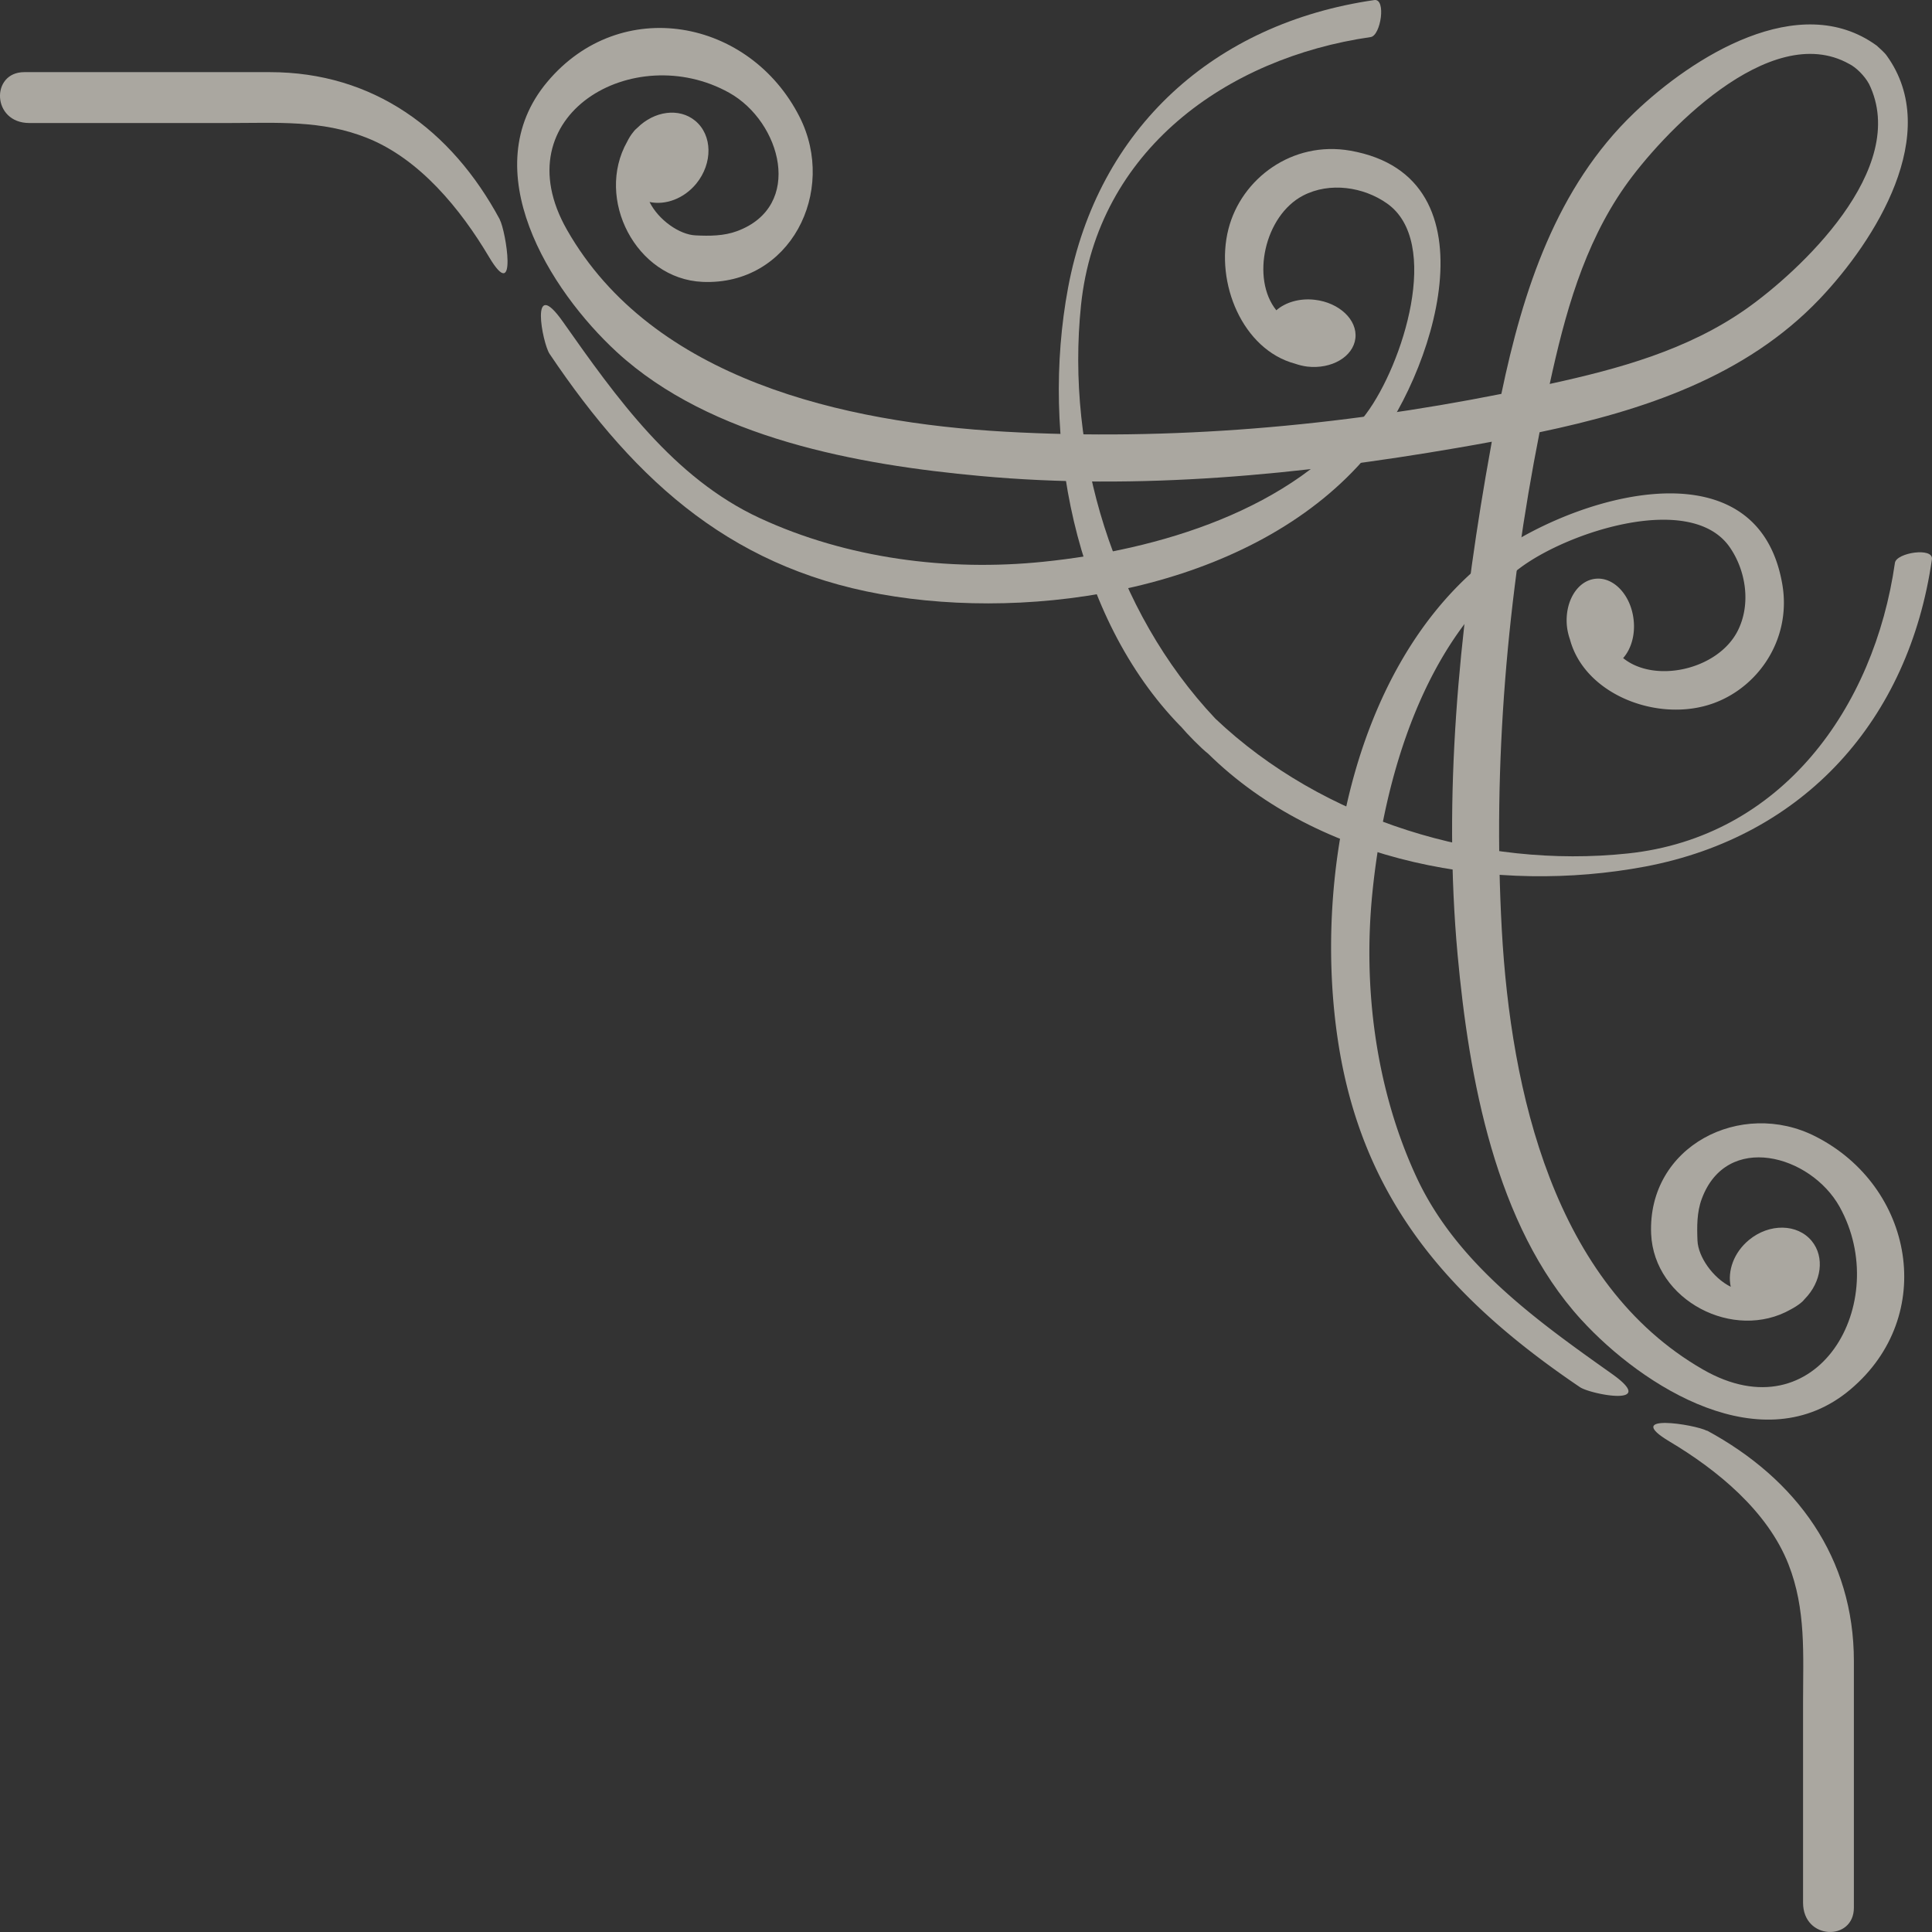 <svg width="120" height="120" fill="none" xmlns="http://www.w3.org/2000/svg"><rect width="100%" height="100%" fill="#333333" stroke="none"/><g opacity=".6" fill="#FAF5EA"><path d="M91.876 35.165c4.75-4.022 17.196-8.226 18.823 1.107.629 3.608-1.732 6.79-4.854 7.588-3.325.855-7.467-.89-8.333-4.148a3.697 3.697 0 0 1-.181-.764c-.175-1.527.614-2.872 1.753-2.998 1.138-.134 2.207 1.002 2.381 2.529.112.953-.153 1.836-.649 2.396 1.956 1.591 5.86.736 7.103-1.667.859-1.668.524-3.77-.482-5.22-2.382-3.434-9.98-.995-13.026 1.289-5.986 4.491-8.444 13.026-9.164 20.117-.607 5.949.203 12.248 2.717 17.685 2.48 5.375 7.46 8.927 12.146 12.248 2.969 2.103-1.32 1.283-1.983.827-8.074-5.465-13.543-11.631-15.03-21.553-1.482-9.852.844-22.724 8.786-29.443l-.007.007z"/><path d="M116.559 2.828c-4.812-3.49-11.441.714-15.052 4.176-4.833 4.624-6.914 11.036-8.255 17.461-10.12 2.011-20.528 2.929-30.83 2.348-9.946-.561-21.89-3.217-27.205-12.536-4.072-7.14 4.17-11.82 10.079-8.513 3.22 1.8 4.659 7.042.489 8.59-.824.308-1.725.308-2.584.266-.992-.042-2.298-.952-2.857-2.074.978.21 2.123-.196 2.899-1.135 1.04-1.275 1.012-3.02-.063-3.91-1-.826-2.543-.61-3.597.442-.077.063-.161.14-.238.245-.16.19-.286.4-.39.61-2.005 3.552.55 8.527 4.679 8.71 5.44.238 8.374-5.6 6.034-10.238-3.1-6.124-11.126-7.616-15.68-2.179-4.56 5.444.154 12.942 4.33 16.782 5.826 5.353 14.996 7 22.588 7.693 9.8.904 19.92-.077 29.587-1.744.72-.12 1.439-.253 2.165-.386-.133.729-.258 1.45-.384 2.172-1.662 9.698-2.64 19.858-1.74 29.689.7 7.616 2.334 16.816 7.67 22.66 3.834 4.197 11.308 8.92 16.728 4.344 5.42-4.568 3.932-12.62-2.173-15.716-4.616-2.347-10.434.595-10.204 6.054.182 4.14 5.141 6.705 8.682 4.687.209-.112.412-.238.607-.392.105-.084.182-.161.245-.245 1.048-1.058 1.264-2.607.44-3.609-.887-1.079-2.633-1.107-3.897-.063-.943.778-1.348 1.927-1.132 2.908-1.117-.553-2.025-1.87-2.067-2.866-.035-.862-.042-1.766.265-2.592 1.544-4.183 6.761-2.74 8.563.49 3.297 5.928-1.362 14.196-8.479 10.111-9.29-5.332-11.944-17.321-12.502-27.292-.573-10.335.342-20.775 2.346-30.929 6.412-1.345 12.796-3.44 17.406-8.289 3.443-3.622 7.641-10.272 4.156-15.1-.14-.203-.413-.427-.65-.651l.021.02zm-.482 2.361c2.619 5.311-4.414 11.737-7.592 13.979-3.646 2.571-7.935 3.742-12.23 4.68.936-4.309 2.102-8.604 4.666-12.262 2.235-3.188 8.989-10.39 13.934-7.616.433.21.971.757 1.222 1.226V5.19z"/><path d="M84.968 28.242c4.01-4.765 8.2-17.251-1.103-18.884-3.598-.63-6.768 1.738-7.565 4.87-.852 3.335.887 7.49 4.135 8.36.237.083.489.146.754.181 1.523.176 2.864-.616 2.997-1.758.132-1.142-.999-2.214-2.522-2.39-.95-.112-1.83.162-2.388.652-1.586-1.962-.734-5.879 1.662-7.126 1.662-.862 3.758-.533 5.203.483 3.423 2.39.992 10.013-1.285 13.068-4.477 6.005-12.984 8.472-20.052 9.194-5.93.61-12.21-.204-17.63-2.72-5.356-2.487-8.897-7.483-12.208-12.184-2.095-2.978-1.278 1.324-.831 1.99 5.448 8.1 11.594 13.586 21.484 15.079 9.813 1.485 22.65-.848 29.349-8.815zm21.051 60.61c5.581 3.02 9.129 7.897 9.129 14.329v15.31c0 2.095-3.157 2.025-3.157-.315v-12.458c0-2.95.196-5.753-.908-8.563-1.299-3.3-4.414-5.85-7.39-7.623-2.996-1.794 1.614-1.051 2.319-.666l.007-.014zM31.048 13.64c-3.01-5.6-7.872-9.159-14.284-9.159H1.504c-2.09 0-2.02 3.16.32 3.16h12.419c2.947 0 5.734-.196 8.535.918 3.29 1.304 5.832 4.429 7.6 7.407 1.787 3.006 1.047-1.619.663-2.327h.007z"/><path d="M73.325 45.108c-6.629-6.79-8.703-18.057-6.985-27.236C68.198 7.95 75.427 1.44 85.36.004c.754-.112.404 2.207-.224 2.298-8.954 1.29-16.987 7.042-17.992 16.649-.95 9.109 2.018 18.989 8.346 25.687 6.684 6.341 16.54 9.333 25.612 8.373 9.576-1.009 15.31-9.067 16.595-18.05.091-.637 2.403-.987 2.298-.224-1.425 9.964-7.913 17.216-17.81 19.087-9.143 1.724-20.171-.147-27.149-7.014-.419-.322-1.292-1.212-1.711-1.71v.008z"/></g></svg>